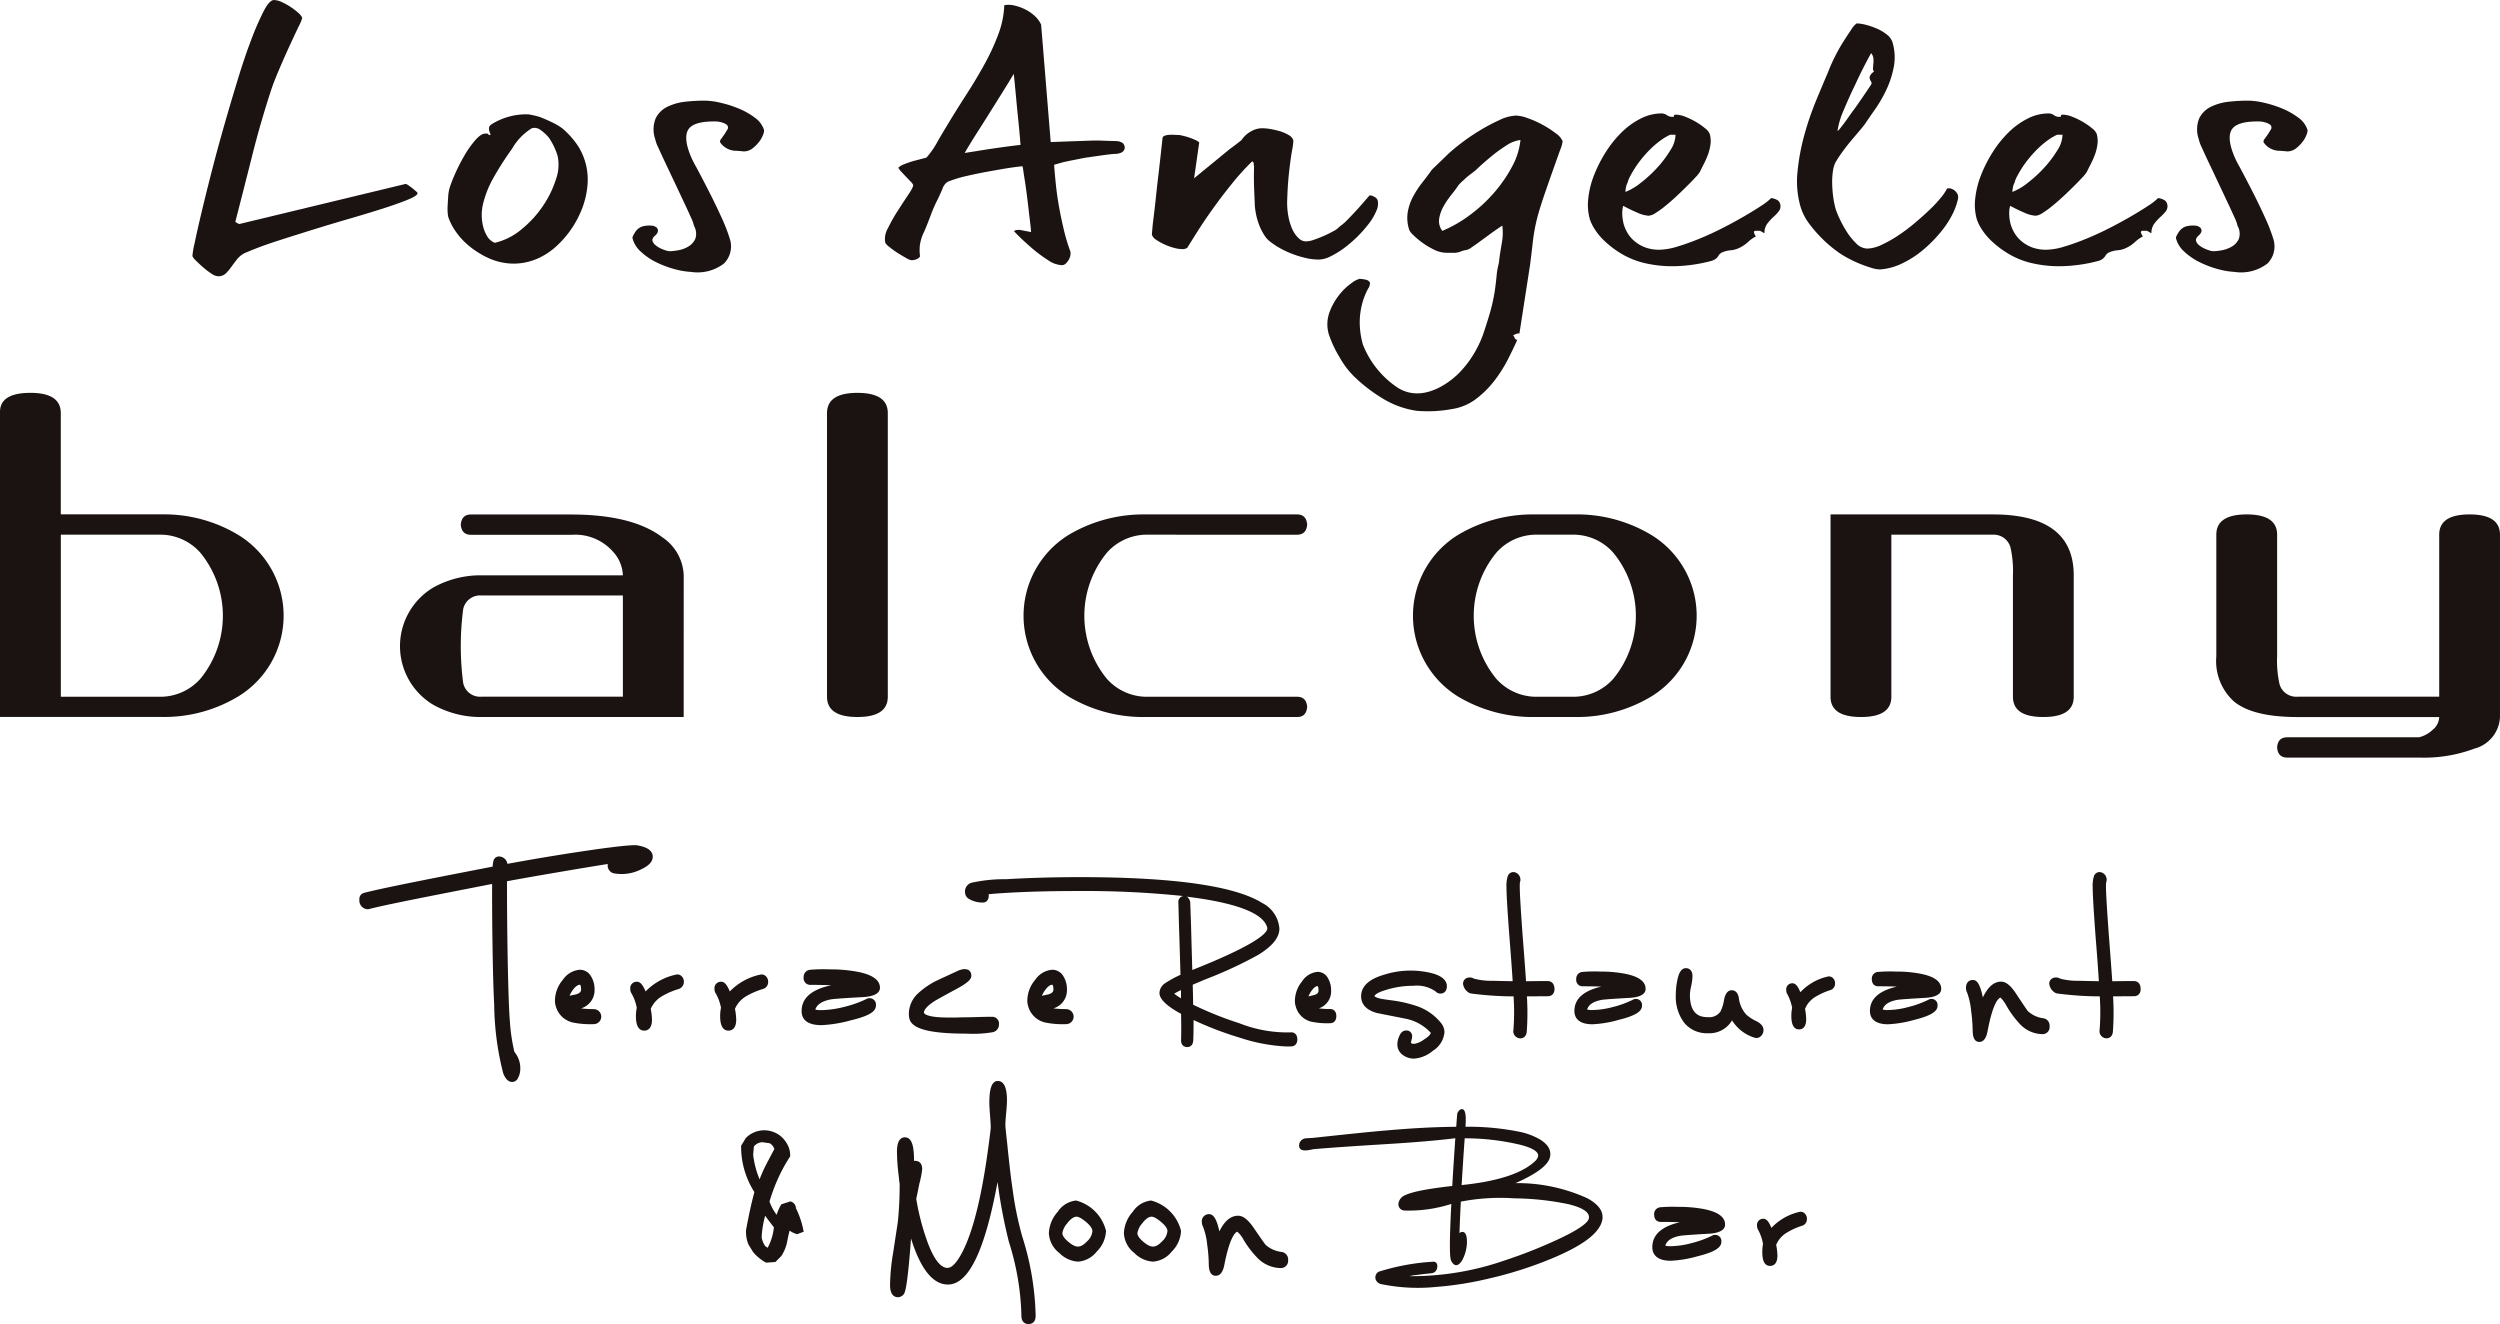<svg xmlns="http://www.w3.org/2000/svg" width="200" height="105.918" viewBox="0 0 200 105.918">
  <g id="logo_lb" transform="translate(-120.427 -208.458)">
    <g id="グループ_3" data-name="グループ 3" transform="translate(135.818 208.458)">
      <path id="パス_5" data-name="パス 5" d="M165.709,223.883c.039.132-.186.3-.672.507s-1.125.437-1.914.693-1.693.531-2.711.828-2.034.6-3.046.914-1.989.622-2.928.927-1.728.6-2.368.877a1.779,1.779,0,0,0-.763.532q-.264.333-.485.643a3.943,3.943,0,0,1-.451.532.858.858,0,0,1-.624.223,1.051,1.051,0,0,1-.521-.211,5.889,5.889,0,0,1-.652-.494q-.329-.285-.585-.543a1.251,1.251,0,0,1-.285-.358,6.227,6.227,0,0,1,.168-1q.189-.926.534-2.385t.814-3.288q.467-1.83,1.011-3.734t1.1-3.72q.552-1.817,1.093-3.226a22.141,22.141,0,0,1,.994-2.275q.454-.865.814-.865a1.6,1.6,0,0,1,.641.174,4.942,4.942,0,0,1,.726.407,4.858,4.858,0,0,1,.6.469,1.03,1.03,0,0,1,.292.383,3.278,3.278,0,0,1-.282.668q-.295.619-.7,1.495t-.812,1.83q-.411.951-.644,1.619-.888,2.7-1.548,5.326t-1.37,5.377a1.649,1.649,0,0,0,.313.174l13.33-3.214a1.229,1.229,0,0,1,.236.136c.109.073.213.152.314.234s.188.157.262.222A.581.581,0,0,1,165.709,223.883Z" transform="translate(-147.702 -208.458)" fill="#1a1311"/>
      <path id="パス_6" data-name="パス 6" d="M190.334,224.659a6.268,6.268,0,0,1,.95.222q.444.174.919.4a5.308,5.308,0,0,1,.849.495,6.749,6.749,0,0,1,1.3,1.471,5.216,5.216,0,0,1,.6,1.447,5.064,5.064,0,0,1,.118,1.643,6.816,6.816,0,0,1-.391,1.755,7.982,7.982,0,0,1-2.134,3.152,5.488,5.488,0,0,1-1.577,1,4.781,4.781,0,0,1-1.847.358,4.912,4.912,0,0,1-1.946-.433,7,7,0,0,1-1.583-.988,5.559,5.559,0,0,1-1.112-1.225,4.385,4.385,0,0,1-.546-1.087,2.162,2.162,0,0,1-.045-.321,3.991,3.991,0,0,1-.005-.582c.011-.223.025-.457.041-.7a3.466,3.466,0,0,1,.1-.668,9.434,9.434,0,0,1,.408-1.074,14.306,14.306,0,0,1,.736-1.471,8.316,8.316,0,0,1,.9-1.3q.477-.556.838-.556c.175,0,.251.016.228.049s.033.058.169.074a.448.448,0,0,0-.041-.2.781.781,0,0,1-.062-.21.793.793,0,0,1,0-.222c.011-.074.09-.161.236-.26A5.266,5.266,0,0,1,190.334,224.659Zm2.357,3.362a5.18,5.18,0,0,0-.714-1.5,3.383,3.383,0,0,0-.672-.617.783.783,0,0,0-.679-.136,4.58,4.58,0,0,0-1.588,1.643,24.686,24.686,0,0,0-1.553,2.435,8.206,8.206,0,0,0-.769,1.978,3.834,3.834,0,0,0,.059,2,2.921,2.921,0,0,0,.267.58,1.224,1.224,0,0,0,.615.532,5.128,5.128,0,0,0,2.118-1.063,8.537,8.537,0,0,0,1.719-1.866,8.155,8.155,0,0,0,1.05-2.138A3.469,3.469,0,0,0,192.69,228.021Z" transform="translate(-163.463 -215.512)" fill="#1a1311"/>
      <path id="パス_7" data-name="パス 7" d="M220.614,225.087a.845.845,0,0,1-.076.359,2.108,2.108,0,0,1-.323.581,2.852,2.852,0,0,1-.534.532,1.134,1.134,0,0,1-.7.234c-.158-.016-.243-.025-.253-.025s-.106-.007-.286-.023a1.575,1.575,0,0,1-.991-.31,1.327,1.327,0,0,1-.358-.383.322.322,0,0,1,.089-.26c.078-.107.159-.222.244-.346s.159-.243.223-.359a.3.3,0,0,0-.107-.481,1.245,1.245,0,0,0-.319-.135,1.878,1.878,0,0,0-.313-.063c-.09-.007-.146-.011-.168-.011q-1.681-.025-2.143.58t.085,2.039a7.754,7.754,0,0,0,.5,1.026c.288.537.608,1.149.963,1.842s.7,1.4,1.026,2.114a13.669,13.669,0,0,1,.709,1.817,1.944,1.944,0,0,1-.468,1.94,3.458,3.458,0,0,1-2.639.679,6.228,6.228,0,0,1-1.363-.234,7.957,7.957,0,0,1-1.457-.557,5.011,5.011,0,0,1-1.213-.84,2.142,2.142,0,0,1-.654-1.064c-.019-.066.045-.218.195-.457a1.109,1.109,0,0,1,.581-.482,2.128,2.128,0,0,1,.9-.05,1.177,1.177,0,0,1,.249.124.456.456,0,0,1,.113.222.537.537,0,0,1-.235.433q-.26.236-.2.432a.673.673,0,0,0,.224.322,1.881,1.881,0,0,0,.4.26,2.744,2.744,0,0,0,.444.173,1.268,1.268,0,0,0,.314.062,4.375,4.375,0,0,0,.666-.074,2.4,2.4,0,0,0,.816-.3,1.354,1.354,0,0,0,.559-.618,1.276,1.276,0,0,0-.107-1.039,2.905,2.905,0,0,0-.247-.679q-.236-.532-.58-1.261l-.729-1.545q-.385-.816-.725-1.533t-.577-1.249a2.918,2.918,0,0,1-.248-.679,2.361,2.361,0,0,1,.043-1.656,2.026,2.026,0,0,1,.944-.927,4.3,4.3,0,0,1,1.426-.4,14.332,14.332,0,0,1,1.55-.086,5.881,5.881,0,0,1,1.28.172,9.006,9.006,0,0,1,1.465.471,5.793,5.793,0,0,1,1.278.729A1.915,1.915,0,0,1,220.614,225.087Z" transform="translate(-174.879 -214.681)" fill="#1a1311"/>
      <path id="パス_8" data-name="パス 8" d="M265.068,220.6a.473.473,0,0,1-.286.371,1.267,1.267,0,0,1-.5.1c-.066,0-.209.012-.432.037s-.475.058-.758.1-.572.082-.866.123-.555.086-.78.137c-.767.147-1.25.25-1.452.308s-.394.112-.576.162q.052.741.144,1.618t.256,1.78q.163.9.378,1.805a14.387,14.387,0,0,0,.517,1.718.749.749,0,0,1,.008.31,1.068,1.068,0,0,1-.125.358,1.366,1.366,0,0,1-.238.309.471.471,0,0,1-.338.136,2.123,2.123,0,0,1-1.083-.4,11.07,11.07,0,0,1-1.21-.89q-.586-.5-1.025-.927c-.291-.289-.456-.458-.492-.506a.481.481,0,0,1,.188-.087,2.112,2.112,0,0,1,.275-.012l.9.173q-.013-.272-.072-.754c-.04-.321-.08-.668-.122-1.038s-.089-.754-.139-1.15-.1-.757-.152-1.088-.095-.605-.127-.828a4.007,4.007,0,0,0-.07-.409q-.732.075-1.467.2t-1.465.259q-.731.136-1.546.322a9.962,9.962,0,0,0-1.491.457.992.992,0,0,0-.428.557q-.195.456-.4.877a11.018,11.018,0,0,0-.542,1.236q-.249.666-.52,1.31a3.487,3.487,0,0,0-.352,1.1,3.676,3.676,0,0,0,.009.879c-.02.082-.1.156-.23.222a1.024,1.024,0,0,1-.463.1,1.3,1.3,0,0,1-.431-.185c-.223-.125-.454-.264-.7-.42a6.689,6.689,0,0,1-.646-.469,1.029,1.029,0,0,1-.31-.335,1.682,1.682,0,0,1,.22-1.161,13.443,13.443,0,0,1,.812-1.433q.463-.718.852-1.3c.258-.386.374-.63.345-.729a.817.817,0,0,0-.187-.248l-.354-.37-.378-.4a1.591,1.591,0,0,1-.265-.346,1.175,1.175,0,0,1,.445-.272,7.151,7.151,0,0,1,.774-.271q.488-.124,1.036-.272a6.943,6.943,0,0,0,.813-1.15q.324-.581.789-1.347.773-1.286,1.587-2.546t1.477-2.473a17.493,17.493,0,0,0,1.093-2.385,7.362,7.362,0,0,0,.464-2.288,1.967,1.967,0,0,1,.811.025,3.859,3.859,0,0,1,.862.309,3.267,3.267,0,0,1,.757.519,2.2,2.2,0,0,1,.517.7l.767,9.394q2.046-.074,3.473-.123c.175,0,.389,0,.644.011s.634.021,1.142.037a.93.93,0,0,1,.525.173A.543.543,0,0,1,265.068,220.6Zm-8.878-5.933q-.4.669-.9,1.471l-1.03,1.645q-.526.84-1.055,1.668t-.943,1.546l1.881-.3q1.665-.247,2.588-.346c-.021-.3-.052-.668-.094-1.113s-.09-.927-.143-1.446-.1-1.051-.152-1.595S256.242,215.144,256.19,214.665Z" transform="translate(-190.48 -208.758)" fill="#1a1311"/>
      <path id="パス_9" data-name="パス 9" d="M301.8,232.4a1.291,1.291,0,0,1-.1.84,4.543,4.543,0,0,1-.591,1.014,10.1,10.1,0,0,1-1.985,1.965,7.111,7.111,0,0,1-1.085.666,2.221,2.221,0,0,1-.958.26,4.744,4.744,0,0,1-1.073-.135,8.055,8.055,0,0,1-1.137-.358,7.205,7.205,0,0,1-1.013-.495,5.433,5.433,0,0,1-.718-.495,1.84,1.84,0,0,1-.4-.458,4.5,4.5,0,0,1-.321-.593,4.846,4.846,0,0,1-.233-.63,4.6,4.6,0,0,1-.133-.568,4.233,4.233,0,0,1-.086-.8c-.02-.4-.037-.818-.053-1.248q-.026-.766,0-1.681a.815.815,0,0,1-.024-.2.232.232,0,0,0-.124-.2,19.467,19.467,0,0,0-1.625,1.793q-.807,1-1.507,1.977t-1.239,1.829q-.538.853-.828,1.323a.719.719,0,0,1-.463.1,2.482,2.482,0,0,1-.6-.1,4.554,4.554,0,0,1-.752-.271,4.38,4.38,0,0,1-.666-.372.8.8,0,0,1-.344-.395c-.005-.016.006-.169.031-.457s.066-.655.122-1.1.113-.944.171-1.5.12-1.109.187-1.669.128-1.1.185-1.619.106-.968.149-1.348a.219.219,0,0,1,.148-.223,1.058,1.058,0,0,1,.384-.086,3.872,3.872,0,0,1,.443,0c.144.009.26.012.348.012.021,0,.108.017.26.05s.318.078.5.137a4.85,4.85,0,0,1,.516.2,1.147,1.147,0,0,1,.34.211l-.411,2.867,2.833-2.323c.09-.065.189-.14.3-.222.09-.066.193-.144.309-.236l.335-.259a2.68,2.68,0,0,1,.446-.494,2.575,2.575,0,0,1,.529-.322,1.761,1.761,0,0,1,.745-.147,3.919,3.919,0,0,1,.608.062,6.343,6.343,0,0,1,.756.173,3.148,3.148,0,0,1,.693.3.779.779,0,0,1,.388.432,4.535,4.535,0,0,1-.107.816q-.129.741-.24,1.767t-.142,2.1a5.942,5.942,0,0,0,.185,1.818c.024.082.066.209.128.383a2.762,2.762,0,0,0,.25.519,2.007,2.007,0,0,0,.4.47.8.8,0,0,0,.537.209,1.918,1.918,0,0,0,.62-.124c.238-.081.474-.173.708-.271.273-.115.559-.256.862-.42a1.619,1.619,0,0,0,.358-.236,2.455,2.455,0,0,1,.343-.284,4.351,4.351,0,0,0,.452-.42q.341-.346.714-.754c.249-.271.475-.527.679-.766s.322-.375.357-.408a.785.785,0,0,1,.38.124A.508.508,0,0,1,301.8,232.4Z" transform="translate(-206.979 -216.379)" fill="#1a1311"/>
      <path id="パス_10" data-name="パス 10" d="M315.748,248.461a7.163,7.163,0,0,1-2.711-.981,12.679,12.679,0,0,1-2.167-1.643,6.639,6.639,0,0,1-1.259-1.611,9.135,9.135,0,0,1-.9-1.916,2.816,2.816,0,0,1,.067-1.743,5.04,5.04,0,0,1,.791-1.4,4.654,4.654,0,0,1,.976-.927,1.812,1.812,0,0,1,.624-.333,2.328,2.328,0,0,1,.477.06.488.488,0,0,1,.364.235.766.766,0,0,1-.151.494,5.594,5.594,0,0,0-.4.952,6.029,6.029,0,0,0-.261,1.472,6.478,6.478,0,0,0,.253,2.051,7.39,7.39,0,0,0,2.815,3.465c2.359,1.436,4.842-1.169,4.842-1.169a8.063,8.063,0,0,0,1.194-1.532,8.609,8.609,0,0,0,.747-1.544q.317-.94.507-1.583c.126-.428.222-.8.286-1.1s.115-.568.148-.79.062-.441.088-.655.05-.449.073-.7a6.437,6.437,0,0,1,.174-.927q.063-.57.129-.964t.119-.717a4.378,4.378,0,0,0,.063-.631,4.944,4.944,0,0,0-.034-.679q-.388.248-.848.581t-.879.643q-.419.31-.734.519a1.109,1.109,0,0,1-.415.21,1.5,1.5,0,0,0-.427.111,1.58,1.58,0,0,1-.459.111h-.689a2.3,2.3,0,0,1-1.007-.248,6.33,6.33,0,0,1-1.67-1.174,1.5,1.5,0,0,1-.3-.359,2.972,2.972,0,0,1-.143-1.445,4.109,4.109,0,0,1,.433-1.274,7.723,7.723,0,0,1,.738-1.125q.419-.532.768-1.026l1.253-1.211a13.191,13.191,0,0,1,1.015-.853,16.19,16.19,0,0,1,1.489-1.026,15.117,15.117,0,0,1,1.617-.865,3.415,3.415,0,0,1,1.368-.371,3.069,3.069,0,0,1,.93.21,7.735,7.735,0,0,1,1.188.531,7.99,7.99,0,0,1,1.05.681,1.453,1.453,0,0,1,.545.629,2.75,2.75,0,0,1-.2.705q-.227.631-.542,1.52t-.653,1.867q-.339.977-.55,1.718a14.186,14.186,0,0,0-.427,2.138c-.073.652-.15,1.29-.229,1.917l-.854,5.512a.8.8,0,0,0-.508.173.292.292,0,0,1,.117.174.273.273,0,0,0,.214.173q-.317.716-.766,1.594a10.958,10.958,0,0,1-1.081,1.695,7.757,7.757,0,0,1-1.464,1.445,4.239,4.239,0,0,1-1.931.8A10.606,10.606,0,0,1,315.748,248.461Zm8.3-21.666a2.649,2.649,0,0,0-1.134.445,11.974,11.974,0,0,0-1.191.865q-.57.471-1.02.89a4.8,4.8,0,0,1-.62.52,4.7,4.7,0,0,0-.577.494,3.364,3.364,0,0,0-.41.4c-.152.23-.345.49-.577.778a6.584,6.584,0,0,0-.619.915,3.014,3.014,0,0,0-.352.989,1.289,1.289,0,0,0,.252.976,10.324,10.324,0,0,0,2.165-1.236,11.917,11.917,0,0,0,1.954-1.793,11.089,11.089,0,0,0,1.455-2.1A5.639,5.639,0,0,0,324.052,226.8Z" transform="translate(-217.806 -215.597)" fill="#1a1311"/>
      <path id="パス_11" data-name="パス 11" d="M360.908,231.729a.655.655,0,0,1-.069.605,3.429,3.429,0,0,1-.437.47,4.09,4.09,0,0,0-.5.544,1.212,1.212,0,0,0-.233.779l-.352-.2h-.328c-.131,0-.181.053-.151.161a.806.806,0,0,0,.149.284,2.915,2.915,0,0,0-.638.457,2.768,2.768,0,0,1-.729.482,1.825,1.825,0,0,1-.655.173,2.225,2.225,0,0,0-.688.173.666.666,0,0,0-.307.3.947.947,0,0,1-.515.37,12.513,12.513,0,0,1-2.973.433,9.67,9.67,0,0,1-2.385-.247,6.515,6.515,0,0,1-1.836-.73,7.911,7.911,0,0,1-1.317-.976,5.093,5.093,0,0,1-.849-1,3.525,3.525,0,0,1-.4-.816,4.331,4.331,0,0,1-.121-1.657,7.121,7.121,0,0,1,.46-1.854,10.807,10.807,0,0,1,.927-1.829,8.838,8.838,0,0,1,1.261-1.581,6.057,6.057,0,0,1,1.529-1.112,3.679,3.679,0,0,1,1.682-.421.771.771,0,0,1,.433.137.722.722,0,0,0,.4.136.284.284,0,0,0,.157-.025.057.057,0,0,0,.015-.062.059.059,0,0,1,.015-.062.3.3,0,0,1,.157-.024,2.125,2.125,0,0,1,.74.173,5.821,5.821,0,0,1,.86.419,5.392,5.392,0,0,1,.721.507,1.085,1.085,0,0,1,.356.433,2.015,2.015,0,0,1,.064.84,3.881,3.881,0,0,1-.2.817,7.01,7.01,0,0,1-.326.742c-.119.231-.226.444-.321.643a2.44,2.44,0,0,1-.337.42q-.274.3-.668.692t-.844.816q-.452.421-.889.778a7.463,7.463,0,0,1-.8.582,1.22,1.22,0,0,1-.559.222,2.5,2.5,0,0,1-.908-.247q-.581-.246-1.126-.543a1.331,1.331,0,0,0-.072.371,2.861,2.861,0,0,0,0,.445,3.162,3.162,0,0,0,.053.407c.024.124.045.21.059.26a2.984,2.984,0,0,0,.327.729,2.566,2.566,0,0,0,.584.655,2.878,2.878,0,0,0,.842.471,3.223,3.223,0,0,0,1.1.172,5.1,5.1,0,0,0,1.42-.247q.83-.247,1.768-.63t1.88-.866q.942-.482,1.728-.94t1.362-.841a4.331,4.331,0,0,0,.775-.605,1.052,1.052,0,0,1,.41.112A.5.5,0,0,1,360.908,231.729Zm-8.354-5.488h-.425a4.046,4.046,0,0,0-.7.407,6.986,6.986,0,0,0-.858.717,9.292,9.292,0,0,0-.876.99,8.162,8.162,0,0,0-.766,1.2,2.058,2.058,0,0,0-.209.52,1.266,1.266,0,0,0-.14.42,2.989,2.989,0,0,0-.038.322,4.587,4.587,0,0,0,1.218-.717,10.218,10.218,0,0,0,1.332-1.224,8.779,8.779,0,0,0,1.052-1.4A2.331,2.331,0,0,0,352.554,226.241Z" transform="translate(-233.903 -215.463)" fill="#1a1311"/>
      <path id="パス_12" data-name="パス 12" d="M388.073,225.531a.729.729,0,0,1-.014.346,4.288,4.288,0,0,1-.12.432q-.07.212-.206.532a7.481,7.481,0,0,1-1,1.582,10.659,10.659,0,0,1-1.429,1.458,7.812,7.812,0,0,1-1.7,1.1,4.762,4.762,0,0,1-1.779.482,2.47,2.47,0,0,1-.676-.124q-.414-.124-.877-.309a9.389,9.389,0,0,1-.91-.42,7.656,7.656,0,0,1-.732-.432q-.121-.075-.542-.4a9.346,9.346,0,0,1-.929-.829,10.463,10.463,0,0,1-.991-1.149,4.292,4.292,0,0,1-.7-1.385,7.323,7.323,0,0,1-.232-2.768,17.149,17.149,0,0,1,.55-2.954,23.7,23.7,0,0,1,.949-2.77q.539-1.3.93-2.212a13.083,13.083,0,0,1,.532-1.21,13.71,13.71,0,0,1,.69-1.236q.36-.568.647-.989a1.725,1.725,0,0,1,.429-.495,3.129,3.129,0,0,1,.738.112,5.783,5.783,0,0,1,.894.309,3.4,3.4,0,0,1,.8.482,1.259,1.259,0,0,1,.438.606,4.151,4.151,0,0,1,.1,1.989,7.579,7.579,0,0,1-.6,1.831,10.608,10.608,0,0,1-.894,1.544q-.488.693-.784,1.138c-.093.132-.237.313-.432.543l-.658.779c-.244.288-.484.592-.718.914a9.651,9.651,0,0,0-.59.9,2.372,2.372,0,0,0-.192.692,5.82,5.82,0,0,0-.056.989,9.017,9.017,0,0,0,.087,1.087,6.972,6.972,0,0,0,.2.964,6.6,6.6,0,0,0,.287.7,9.025,9.025,0,0,0,.568,1.051,5.1,5.1,0,0,0,.774.964,1.283,1.283,0,0,0,.893.419,2.818,2.818,0,0,0,1.143-.3,9.674,9.674,0,0,0,1.339-.754,14.522,14.522,0,0,0,1.345-1.014q.657-.556,1.208-1.087a9.577,9.577,0,0,0,.9-.977,3.806,3.806,0,0,0,.445-.668.558.558,0,0,1,.348.012.849.849,0,0,1,.277.161.926.926,0,0,1,.172.2A.7.7,0,0,1,388.073,225.531Zm-6.951-11.371q-.709,1.286-1.249,2.472-.493,1.014-.927,2.052a6.6,6.6,0,0,0-.511,1.681c.026.016.079-.025.161-.124s.184-.231.312-.4.266-.358.42-.581.318-.449.492-.68q.581-.815,1.289-1.879.087-.148.03-.234a1.333,1.333,0,0,1-.107-.2.387.387,0,0,1-.01-.26.847.847,0,0,1,.335-.371.357.357,0,0,1-.083-.284c.008-.124.019-.255.033-.4a1.871,1.871,0,0,0-.008-.42A.735.735,0,0,0,381.122,214.16Z" transform="translate(-246.825 -209.908)" fill="#1a1311"/>
      <path id="パス_13" data-name="パス 13" d="M415.772,231.729a.655.655,0,0,1-.069.605,3.405,3.405,0,0,1-.438.47,4.126,4.126,0,0,0-.5.544,1.215,1.215,0,0,0-.233.779l-.353-.2h-.328c-.131,0-.181.053-.15.161a.778.778,0,0,0,.148.284,2.9,2.9,0,0,0-.638.457,2.782,2.782,0,0,1-.729.482,1.821,1.821,0,0,1-.655.173,2.212,2.212,0,0,0-.687.173.662.662,0,0,0-.308.3.95.95,0,0,1-.515.37,12.525,12.525,0,0,1-2.973.433,9.673,9.673,0,0,1-2.385-.247,6.505,6.505,0,0,1-1.836-.73,7.841,7.841,0,0,1-1.317-.976,5.052,5.052,0,0,1-.849-1,3.447,3.447,0,0,1-.4-.816,4.308,4.308,0,0,1-.122-1.657,7.146,7.146,0,0,1,.461-1.854,10.84,10.84,0,0,1,.927-1.829,8.809,8.809,0,0,1,1.261-1.581,6.069,6.069,0,0,1,1.529-1.112,3.678,3.678,0,0,1,1.682-.421.768.768,0,0,1,.433.137.723.723,0,0,0,.4.136.286.286,0,0,0,.157-.025.057.057,0,0,0,.015-.062.058.058,0,0,1,.014-.062.3.3,0,0,1,.157-.024,2.12,2.12,0,0,1,.739.173,5.774,5.774,0,0,1,.861.419,5.358,5.358,0,0,1,.722.507,1.085,1.085,0,0,1,.356.433,2,2,0,0,1,.063.84,3.813,3.813,0,0,1-.2.817,6.9,6.9,0,0,1-.325.742c-.119.231-.226.444-.322.643a2.432,2.432,0,0,1-.336.42q-.276.3-.668.692t-.845.816q-.452.421-.889.778a7.468,7.468,0,0,1-.8.582,1.223,1.223,0,0,1-.559.222,2.509,2.509,0,0,1-.909-.247q-.581-.246-1.126-.543a1.371,1.371,0,0,0-.072.371,3.176,3.176,0,0,0,.052.852c.024.124.045.21.059.26a3.024,3.024,0,0,0,.327.729,2.571,2.571,0,0,0,.585.655,2.854,2.854,0,0,0,.841.471,3.219,3.219,0,0,0,1.1.172,5.119,5.119,0,0,0,1.421-.247q.829-.247,1.767-.63t1.88-.866q.942-.482,1.727-.94t1.362-.841a4.319,4.319,0,0,0,.775-.605,1.052,1.052,0,0,1,.41.112A.5.5,0,0,1,415.772,231.729Zm-8.354-5.488h-.427a4.106,4.106,0,0,0-.7.407,7.028,7.028,0,0,0-.858.717,9.1,9.1,0,0,0-.875.99,8.119,8.119,0,0,0-.766,1.2,2.082,2.082,0,0,0-.21.52,1.267,1.267,0,0,0-.14.42,3.106,3.106,0,0,0-.037.322,4.584,4.584,0,0,0,1.218-.717,10.22,10.22,0,0,0,1.333-1.224,8.784,8.784,0,0,0,1.053-1.4A2.334,2.334,0,0,0,407.417,226.241Z" transform="translate(-257.807 -215.463)" fill="#1a1311"/>
      <path id="パス_14" data-name="パス 14" d="M439.431,225.087a.836.836,0,0,1-.076.359,2.138,2.138,0,0,1-.323.581,2.819,2.819,0,0,1-.534.532,1.131,1.131,0,0,1-.7.234c-.157-.016-.243-.025-.253-.025s-.107-.007-.287-.023a1.572,1.572,0,0,1-.991-.31,1.314,1.314,0,0,1-.358-.383.326.326,0,0,1,.088-.26q.118-.16.244-.346c.085-.124.159-.243.224-.359a.3.3,0,0,0-.108-.481,1.233,1.233,0,0,0-.318-.135,1.89,1.89,0,0,0-.313-.063c-.09-.007-.147-.011-.168-.011q-1.679-.025-2.143.58t.086,2.039a7.627,7.627,0,0,0,.5,1.026c.287.537.608,1.149.963,1.842s.7,1.4,1.025,2.114a13.7,13.7,0,0,1,.71,1.817,1.943,1.943,0,0,1-.468,1.94,3.458,3.458,0,0,1-2.639.679,6.218,6.218,0,0,1-1.363-.234,7.982,7.982,0,0,1-1.458-.557,5.027,5.027,0,0,1-1.212-.84,2.15,2.15,0,0,1-.654-1.064q-.029-.1.2-.457a1.108,1.108,0,0,1,.581-.482,2.129,2.129,0,0,1,.9-.05,1.178,1.178,0,0,1,.249.124.451.451,0,0,1,.113.222c.017.132-.062.276-.235.433s-.24.3-.2.432a.68.68,0,0,0,.225.322,1.92,1.92,0,0,0,.4.26,2.79,2.79,0,0,0,.444.173,1.277,1.277,0,0,0,.314.062,4.381,4.381,0,0,0,.667-.074,2.393,2.393,0,0,0,.815-.3,1.355,1.355,0,0,0,.558-.618,1.275,1.275,0,0,0-.106-1.039,2.932,2.932,0,0,0-.247-.679c-.157-.354-.352-.774-.581-1.261l-.729-1.545q-.385-.816-.725-1.533t-.577-1.249a2.9,2.9,0,0,1-.247-.679,2.358,2.358,0,0,1,.042-1.656,2.022,2.022,0,0,1,.944-.927,4.288,4.288,0,0,1,1.425-.4,14.344,14.344,0,0,1,1.549-.086,5.876,5.876,0,0,1,1.281.172,8.977,8.977,0,0,1,1.466.471,5.772,5.772,0,0,1,1.277.729A1.91,1.91,0,0,1,439.431,225.087Z" transform="translate(-270.218 -214.681)" fill="#1a1311"/>
    </g>
    <g id="グループ_13" data-name="グループ 13" transform="translate(120.427 239.886)">
      <g id="グループ_5" data-name="グループ 5">
        <g id="グループ_4" data-name="グループ 4">
          <path id="パス_15" data-name="パス 15" d="M122.86,264.152q2.433,0,2.43,1.621v8.1h8.1a11.515,11.515,0,0,1,6.063,1.622,7.566,7.566,0,0,1,0,12.964,11.469,11.469,0,0,1-6.063,1.622H120.427V265.678C120.427,264.665,121.238,264.152,122.86,264.152Zm10.534,24.311a4.293,4.293,0,0,0,3.049-1.421,7.959,7.959,0,0,0,0-10.115,4.279,4.279,0,0,0-3.049-1.428h-8.1v12.964Z" transform="translate(-120.427 -264.152)" fill="#1a1311"/>
          <path id="パス_16" data-name="パス 16" d="M199.83,297.594H183.617a7.731,7.731,0,0,1-3.858-1,5.465,5.465,0,0,1,0-9.337,7.737,7.737,0,0,1,3.858-1h11.348a2.933,2.933,0,0,0-.809-1.911,4.022,4.022,0,0,0-3.243-1.332h-8.105c-.5,0-.765-.269-.81-.809.045-.54.313-.813.81-.813h8.005q4.9,0,7.3,1.817a3.821,3.821,0,0,1,1.719,3.048Zm-4.865-9.726H183.617a1.374,1.374,0,0,0-1.427,1.1,22.7,22.7,0,0,0,0,5.9,1.373,1.373,0,0,0,1.427,1.1h11.348Z" transform="translate(-145.135 -271.66)" fill="#1a1311"/>
          <path id="パス_17" data-name="パス 17" d="M237.67,288.463v-22.69q0-1.623,2.434-1.621t2.43,1.621v22.69c0,1.086-.81,1.622-2.43,1.622S237.67,289.549,237.67,288.463Z" transform="translate(-171.51 -264.152)" fill="#1a1311"/>
          <path id="パス_18" data-name="パス 18" d="M287.412,297.594H275.26a11.648,11.648,0,0,1-6.094-1.622,7.6,7.6,0,0,1,0-12.964,11.7,11.7,0,0,1,6.094-1.622h12.153c.5,0,.767.273.811.813-.043.541-.313.809-.811.809H275.26a4.272,4.272,0,0,0-3.048,1.428,7.957,7.957,0,0,0,0,10.115,4.286,4.286,0,0,0,3.048,1.421h12.153c.5,0,.767.274.811.814C288.18,297.326,287.91,297.594,287.412,297.594Z" transform="translate(-183.65 -271.66)" fill="#1a1311"/>
          <path id="パス_19" data-name="パス 19" d="M339.774,283.007a7.567,7.567,0,0,1,0,12.964,11.475,11.475,0,0,1-6.063,1.622h-3.244a11.627,11.627,0,0,1-6.093-1.622,7.6,7.6,0,0,1,0-12.964,11.674,11.674,0,0,1,6.093-1.622h3.244A11.521,11.521,0,0,1,339.774,283.007Zm-3.02,11.543a7.941,7.941,0,0,0,0-10.115,4.272,4.272,0,0,0-3.043-1.428h-3.244a4.273,4.273,0,0,0-3.047,1.428,7.947,7.947,0,0,0,0,10.115,4.287,4.287,0,0,0,3.047,1.421h3.244A4.286,4.286,0,0,0,336.754,294.55Z" transform="translate(-207.704 -271.66)" fill="#1a1311"/>
          <path id="パス_20" data-name="パス 20" d="M379.941,281.385h12.97q6.485,0,6.485,4.865v9.721c0,1.086-.809,1.622-2.431,1.622s-2.432-.536-2.432-1.622V286.25a8.525,8.525,0,0,0-.2-2.235,1.392,1.392,0,0,0-1.427-1.008h-8.1v12.964c0,1.086-.809,1.622-2.43,1.622s-2.435-.536-2.435-1.622Z" transform="translate(-233.498 -271.66)" fill="#1a1311"/>
          <path id="パス_21" data-name="パス 21" d="M434.633,283.007c0-1.081.812-1.622,2.429-1.622s2.435.541,2.435,1.622v9.726a8.444,8.444,0,0,0,.194,2.235,1.382,1.382,0,0,0,1.424,1h11.349V283.007q0-1.622,2.43-1.622t2.432,1.622v14.587a2.736,2.736,0,0,1-2.043,2.526,11.478,11.478,0,0,1-4.442.718H440.305c-.5,0-.769-.272-.809-.813.039-.541.311-.809.809-.809h10.537a2.4,2.4,0,0,0,1.1-.6,1.369,1.369,0,0,0,.52-1.021H441.115q-3.537,0-5.057-1.232a4.362,4.362,0,0,1-1.425-3.628Z" transform="translate(-257.327 -271.66)" fill="#1a1311"/>
        </g>
      </g>
      <g id="グループ_12" data-name="グループ 12" transform="translate(28.751 36.189)">
        <g id="グループ_8" data-name="グループ 8">
          <g id="グループ_6" data-name="グループ 6">
            <path id="パス_22" data-name="パス 22" d="M194.845,329.205c0-.467-.418-.774-1.242-.911-.8-.133-7.089.862-10.383,1.481a.682.682,0,0,0-.448-.548.706.706,0,0,0-.137-.038.462.462,0,0,0-.537.361,2.252,2.252,0,0,0-.06.445l-.762.148c-3.472.675-8.228,1.6-9.513,1.951a.492.492,0,0,0-.385.532.7.7,0,0,0,.58.772.465.465,0,0,0,.227-.016c1.136-.306,5.211-1.1,8.485-1.741l1.326-.26c-.015,2.283.043,7.57.166,9.658a22.883,22.883,0,0,0,.719,5.48c.158.42.372.656.637.7a.523.523,0,0,0,.559-.331,1.56,1.56,0,0,0,.172-.761,2.024,2.024,0,0,0-.47-1.308,14.124,14.124,0,0,1-.356-2.359c-.158-1.787-.236-7.724-.236-10.546v-.749c1.743-.328,6.37-1.117,8.062-1.379a.786.786,0,0,0-.01.125.641.641,0,0,0,.592.638,3.448,3.448,0,0,0,1.955-.273C194.5,329.965,194.845,329.616,194.845,329.205Z" transform="translate(-171.377 -328.283)" fill="#1a1311"/>
            <path id="パス_23" data-name="パス 23" d="M202.2,349.086a7.581,7.581,0,0,1-1.015-.058,1.516,1.516,0,0,0,1.082-1.516,1.956,1.956,0,0,0-.289-1.057,1.021,1.021,0,0,0-.89-.517,1.808,1.808,0,0,0-1.36.806,2.59,2.59,0,0,0-.631,1.637,1.623,1.623,0,0,0,.074.5,1.829,1.829,0,0,0,1.359,1.278,6.958,6.958,0,0,0,1.671.13.6.6,0,0,0,0-1.2Zm-1.936-1.065a2.153,2.153,0,0,1,.278-.484c.137-.182.342-.4.546-.4.065,0,.1.194.1.375,0,.085,0,.284-.415.4C200.595,347.947,200.427,347.985,200.259,348.021Z" transform="translate(-183.452 -335.975)" fill="#1a1311"/>
            <path id="パス_24" data-name="パス 24" d="M213.4,346.63a4.75,4.75,0,0,0-2.4,1.339c-.227-.554-.434-.778-.695-.778a.518.518,0,0,0-.53.585.651.651,0,0,0,.12.384,3.73,3.73,0,0,1,.4,1.115,3.157,3.157,0,0,0-.067.689c0,.942.363,1.139.667,1.139.186,0,.618-.085.618-.87a5.029,5.029,0,0,0-.1-.874,2.191,2.191,0,0,1,.922-1.023,6.238,6.238,0,0,1,1.349-.575.619.619,0,0,0,.2-1.012A.471.471,0,0,0,213.4,346.63Z" transform="translate(-188.105 -336.269)" fill="#1a1311"/>
            <path id="パス_25" data-name="パス 25" d="M225.343,346.63a4.748,4.748,0,0,0-2.4,1.339c-.227-.554-.434-.778-.695-.778a.517.517,0,0,0-.529.585.647.647,0,0,0,.12.384,3.735,3.735,0,0,1,.4,1.115,3.158,3.158,0,0,0-.067.689c0,.942.362,1.139.667,1.139.185,0,.617-.085.617-.87a5.029,5.029,0,0,0-.1-.874,2.192,2.192,0,0,1,.922-1.023,6.261,6.261,0,0,1,1.349-.575.566.566,0,0,0,.383-.569.573.573,0,0,0-.185-.444A.474.474,0,0,0,225.343,346.63Z" transform="translate(-193.31 -336.269)" fill="#1a1311"/>
            <path id="パス_26" data-name="パス 26" d="M238.5,346.07a11.569,11.569,0,0,0-2.146-.185,13.056,13.056,0,0,0-1.627.034.569.569,0,0,0-.5.6.534.534,0,0,0,.542.606q.918,0,1.669.028c-1.593.344-2.373,1.03-2.373,2.074,0,.511.276,1.12,1.591,1.12a10.529,10.529,0,0,0,2.333-.382c1.415-.337,2.02-.689,2.02-1.177a.515.515,0,0,0-.769-.528,8.87,8.87,0,0,1-1.8.634,7.849,7.849,0,0,1-1.838.253,1.508,1.508,0,0,1-.439-.048c.122-.4.526-.671,1.228-.811.123-.026.639-.077,2.4-.175.422-.019,1.542-.07,1.542-.764C240.327,346.424,238.949,346.158,238.5,346.07Z" transform="translate(-198.687 -335.952)" fill="#1a1311"/>
            <path id="パス_27" data-name="パス 27" d="M255.929,349.662c-.268,0-.67.007-1.206.023s-.928.022-1.192.022c-.06,0-.217.005-.462.015h-.65c-1.858,0-1.932-.365-1.933-.375-.028-.224.264-.556.8-.91.112-.074.522-.312,1.844-1.024.95-.52,1.144-.789,1.144-1.033,0-.524-.493-.709-1.236-.321-.5.23-1,.46-1.5.694a6.243,6.243,0,0,0-1.525,1.035,2.256,2.256,0,0,0-.738,1.62,1.723,1.723,0,0,0,.028.32c.125.887,1.548,1.283,4.613,1.283a9.124,9.124,0,0,0,2.069-.115.625.625,0,0,0,.5-.62A.543.543,0,0,0,255.929,349.662Z" transform="translate(-205.318 -335.937)" fill="#1a1311"/>
            <path id="パス_28" data-name="パス 28" d="M269.173,349.086a7.578,7.578,0,0,1-1.015-.058,1.516,1.516,0,0,0,1.082-1.516,1.953,1.953,0,0,0-.289-1.057,1.02,1.02,0,0,0-.89-.517,1.809,1.809,0,0,0-1.361.806,2.584,2.584,0,0,0-.631,1.637,1.607,1.607,0,0,0,.074.5,1.83,1.83,0,0,0,1.359,1.278,6.956,6.956,0,0,0,1.67.13.6.6,0,0,0,0-1.2Zm-1.936-1.065a2.136,2.136,0,0,1,.278-.484c.136-.182.341-.4.546-.4.065,0,.095.194.095.375,0,.085,0,.284-.415.4C267.573,347.947,267.4,347.985,267.237,348.021Z" transform="translate(-212.634 -335.975)" fill="#1a1311"/>
          </g>
          <g id="グループ_7" data-name="グループ 7" transform="translate(48.44 2.146)">
            <path id="パス_29" data-name="パス 29" d="M283.328,345.225l-.065.008a10.521,10.521,0,0,1-4.086-.731,27.84,27.84,0,0,1-3.7-1.485c0-.474-.017-1.008-.031-1.6.279-.118.631-.271,1.059-.446a33.441,33.441,0,0,0,4.174-1.937c1.143-.7,1.7-1.386,1.7-2.108a2.5,2.5,0,0,0-1.369-2.041c-2.182-1.373-7.1-2.073-14.6-2.073-2.046,0-4.036.057-5.9.166a12.076,12.076,0,0,0-2.789.289.734.734,0,0,0-.49.778.635.635,0,0,0,.245.468,2.141,2.141,0,0,0,1.127.332l.058,0c.136,0,.456-.052.467-.569a.739.739,0,0,0-.008-.1c1.864-.165,4.28-.253,7.182-.253a75.913,75.913,0,0,1,8.381.4.478.478,0,0,0-.386.533l.049,1.846c.03.835.068,2.146.119,3.925a8.356,8.356,0,0,0-1.219.665.982.982,0,0,0-.462.774c0,.5.549,1.041,1.73,1.683.015.968.015,1.662,0,2.055-.029.5.3.591.447.6h.058c.13,0,.436-.054.467-.525.018-.346.029-.893.024-1.635a27.667,27.667,0,0,0,3.768,1.434,13.867,13.867,0,0,0,3.669.682c.151,0,.3,0,.437-.012s.458-.118.429-.627C283.765,345.277,283.457,345.225,283.328,345.225Zm-8.821-3.376v.655a4.746,4.746,0,0,1-.545-.366A5.148,5.148,0,0,1,274.507,341.849Zm6.9-4.971c.055.252-.343,1.054-5.227,3.053l-.77.31c-.025-.905-.061-2.1-.1-3.572l-.061-1.758a.638.638,0,0,0-.128-.393.432.432,0,0,0-.164-.144c.42.048.819.109,1.2.166C279.415,335.049,281.179,335.84,281.411,336.877Zm-6.4,9.37v0Z" transform="translate(-257.218 -332.404)" fill="#1a1311"/>
            <path id="パス_30" data-name="パス 30" d="M306.825,349.213a6.861,6.861,0,0,1-.905-.053,1.437,1.437,0,0,0,.98-1.429,1.923,1.923,0,0,0-.262-1,.923.923,0,0,0-.817-.49,1.644,1.644,0,0,0-1.247.761,2.5,2.5,0,0,0-.572,1.548,1.475,1.475,0,0,0,.069.463,1.7,1.7,0,0,0,1.237,1.212,6.1,6.1,0,0,0,1.517.122c.239,0,.492-.153.492-.569S307.063,349.213,306.825,349.213Zm-1.738-1.011a2.014,2.014,0,0,1,.252-.455c.12-.166.3-.367.482-.367h.007s.064.057.064.35c0,.13-.047.28-.368.367C305.377,348.137,305.233,348.167,305.087,348.2Z" transform="translate(-277.601 -338.254)" fill="#1a1311"/>
            <path id="パス_31" data-name="パス 31" d="M318.994,346.251a7,7,0,0,0-3.806.145c-1.2.354-1.8.937-1.8,1.718,0,.451.214,1.041,1.258,1.333l2.274.452a3.712,3.712,0,0,1,2.042,1.136c-.014.075-.1.258-.542.533a1.747,1.747,0,0,1-.774.345c-.121,0-.267-.018-.267-.086a1.22,1.22,0,0,1,.039-.216,1.382,1.382,0,0,0,.052-.315.442.442,0,0,0-.5-.445c-.227,0-.407.148-.533.454a1.591,1.591,0,0,0-.151.639,1.037,1.037,0,0,0,.491.9,1.492,1.492,0,0,0,.839.253,2.6,2.6,0,0,0,1.513-.629,1.934,1.934,0,0,0,.925-1.482,1.16,1.16,0,0,0-.269-.731,4.22,4.22,0,0,0-1.915-1.351,10.612,10.612,0,0,0-2.134-.481c-.451-.061-.721-.1-.8-.122-.42-.1-.477-.2-.479-.2s.011-.231.924-.5a7.15,7.15,0,0,1,2.179-.328,2.6,2.6,0,0,1,1.782.447.518.518,0,0,0,.391.174c.251,0,.515-.158.515-.594C320.24,346.812,319.82,346.457,318.994,346.251Z" transform="translate(-281.689 -338.171)" fill="#1a1311"/>
            <path id="パス_32" data-name="パス 32" d="M334.622,340.81h-.716c-.44.005-.781.008-1.026.013q-.078-1.206-.258-3.475c-.161-2.192-.244-3.569-.244-4.1a2.7,2.7,0,0,1,.014-.333.618.618,0,0,0-.284-.761.541.541,0,0,0-.249-.066.478.478,0,0,0-.448.354,2.559,2.559,0,0,0-.095.862c0,.563.08,1.924.249,4.145.114,1.451.2,2.583.245,3.37-.651-.008-1.2-.023-1.631-.034a5.213,5.213,0,0,1-1.473-.174.565.565,0,0,0-.385-.084.483.483,0,0,0-.459.617.968.968,0,0,0,.455.6c.064.053.192.071.9.144a25.11,25.11,0,0,0,2.666.144,18.718,18.718,0,0,1-.01,2.672.566.566,0,0,0,.457.677.522.522,0,0,0,.1.01c.106,0,.459-.039.509-.533a21.045,21.045,0,0,0,.011-2.825l1.68-.012a.514.514,0,0,0,.378-.148.584.584,0,0,0,.147-.446C335.147,340.968,334.876,340.81,334.622,340.81Z" transform="translate(-287.989 -332.086)" fill="#1a1311"/>
            <path id="パス_33" data-name="パス 33" d="M347.672,346.368a10.256,10.256,0,0,0-1.949-.171,11.161,11.161,0,0,0-1.477.032.532.532,0,0,0-.465.568.5.5,0,0,0,.5.577q.828,0,1.512.025c-1.437.329-2.161.981-2.161,1.955,0,.394.188,1.059,1.453,1.059a9.238,9.238,0,0,0,2.116-.359c1.27-.315,1.839-.661,1.839-1.115a.488.488,0,0,0-.721-.494,7.882,7.882,0,0,1-1.618.59,6.684,6.684,0,0,1-1.662.24,1.326,1.326,0,0,1-.387-.043c.112-.381.473-.63,1.1-.76.115-.027.578-.075,2.17-.165.35-.015,1.406-.071,1.406-.722C349.336,346.7,348.083,346.456,347.672,346.368Z" transform="translate(-294.871 -338.234)" fill="#1a1311"/>
            <path id="パス_34" data-name="パス 34" d="M364.458,349.959a3.275,3.275,0,0,1-.81-.525,2.386,2.386,0,0,1-.6-1.337c-.088-.534-.4-.614-.569-.614-.3,0-.511.25-.611.745a3.1,3.1,0,0,1-.293.961,1.1,1.1,0,0,1-1.006.446c-.616,0-1.435-.192-1.435-1.8a3.761,3.761,0,0,1,.1-.687,4.122,4.122,0,0,0,.106-.783c0-.6-.4-.65-.524-.65-.5,0-.638.713-.694.984a5.82,5.82,0,0,0-.116,1.122,3.475,3.475,0,0,0,.67,2.261,2.337,2.337,0,0,0,1.893.839,2.106,2.106,0,0,0,1.937-1.031,3.211,3.211,0,0,0,1.811,1.389.522.522,0,0,0,.143.022.533.533,0,0,0,.371-.163.678.678,0,0,0,.189-.489C365.021,350.387,364.833,350.151,364.458,349.959Z" transform="translate(-301.132 -338.025)" fill="#1a1311"/>
            <path id="パス_35" data-name="パス 35" d="M376.955,346.9a4.265,4.265,0,0,0-2.164,1.247c-.208-.512-.4-.717-.637-.717a.485.485,0,0,0-.492.551.62.62,0,0,0,.109.359,3.734,3.734,0,0,1,.363,1.058,2.95,2.95,0,0,0-.064.647c0,.718.209,1.076.617,1.076.212,0,.57-.106.57-.817a5.165,5.165,0,0,0-.091-.827,1.991,1.991,0,0,1,.831-.962,5.384,5.384,0,0,1,1.216-.546.534.534,0,0,0,.353-.535.554.554,0,0,0-.168-.42A.44.44,0,0,0,376.955,346.9Z" transform="translate(-307.953 -338.531)" fill="#1a1311"/>
            <path id="パス_36" data-name="パス 36" d="M389.567,346.368a10.25,10.25,0,0,0-1.951-.171,11.2,11.2,0,0,0-1.476.032.53.53,0,0,0-.462.568c0,.425.258.577.5.577.552,0,1.06.009,1.51.025-1.434.329-2.162.981-2.162,1.955,0,.394.191,1.059,1.453,1.059a9.214,9.214,0,0,0,2.116-.359c1.274-.315,1.84-.661,1.84-1.115a.487.487,0,0,0-.492-.556.494.494,0,0,0-.226.062,8.079,8.079,0,0,1-1.624.59,6.594,6.594,0,0,1-1.657.24,1.338,1.338,0,0,1-.389-.043c.113-.381.477-.63,1.107-.76.112-.027.576-.075,2.167-.165.348-.015,1.409-.071,1.409-.722C391.233,346.7,389.977,346.456,389.567,346.368Z" transform="translate(-313.123 -338.234)" fill="#1a1311"/>
            <path id="パス_37" data-name="パス 37" d="M405.33,350.451a2.216,2.216,0,0,1-1.239-.573c-.036-.044-.2-.271-.907-1.341-.449-.7-.841-1.015-1.232-1.015-.573,0-1.053.415-1.459,1.267-.236-1.136-.494-1.4-.8-1.4-.13,0-.55.049-.55.643a.793.793,0,0,0,.09.367,5.716,5.716,0,0,1,.319,1.443,12.822,12.822,0,0,1,.125,1.57c0,.62.178.932.534.932.329,0,.55-.286.656-.85.442-2.339.892-2.658,1.041-2.693a2.758,2.758,0,0,1,.459.625,7.723,7.723,0,0,0,1.064,1.461,2.529,2.529,0,0,0,1.814.835.561.561,0,0,0,.585-.638A.586.586,0,0,0,405.33,350.451Z" transform="translate(-319.055 -338.754)" fill="#1a1311"/>
            <path id="パス_38" data-name="パス 38" d="M417.731,340.81h-.717c-.441.005-.782.008-1.023.013q-.083-1.206-.258-3.475c-.161-2.192-.246-3.569-.246-4.1a2.406,2.406,0,0,1,.015-.333.614.614,0,0,0-.285-.761.562.562,0,0,0-.251-.066.48.48,0,0,0-.449.354,2.631,2.631,0,0,0-.093.862c0,.563.08,1.924.247,4.145.118,1.451.2,2.583.245,3.37-.65-.008-1.192-.023-1.628-.034a5.255,5.255,0,0,1-1.476-.174.556.556,0,0,0-.382-.084.5.5,0,0,0-.359.163.469.469,0,0,0-.1.454.94.94,0,0,0,.454.6c.064.053.191.071.9.144a25.108,25.108,0,0,0,2.664.144,18.364,18.364,0,0,1-.009,2.672.572.572,0,0,0,.549.686c.11,0,.464-.039.511-.533a20.656,20.656,0,0,0,.014-2.825l1.678-.012a.518.518,0,0,0,.38-.148.574.574,0,0,0,.145-.446C418.256,340.968,417.985,340.81,417.731,340.81Z" transform="translate(-324.2 -332.086)" fill="#1a1311"/>
          </g>
        </g>
        <g id="グループ_11" data-name="グループ 11" transform="translate(30.538 18.862)">
          <g id="グループ_9" data-name="グループ 9">
            <path id="パス_39" data-name="パス 39" d="M229.879,374.952a.563.563,0,0,0-.362-.519l-.078-.03-.723.232-.049.077a3.655,3.655,0,0,0-.33.767,3.808,3.808,0,0,1-.572-1.063,14.492,14.492,0,0,1,.667-1.81,13.314,13.314,0,0,1,.946-1.744l.04-.058v-.074a1.787,1.787,0,0,0-.266-.954,2.07,2.07,0,0,0-3.283-.441l-.375.615v.065a6.636,6.636,0,0,0,.3,2.006,7.02,7.02,0,0,0,.759,1.639c-.126.484-.244.964-.346,1.429-.112.515-.211,1.029-.314,1.575a2.63,2.63,0,0,0,.179,1.172l.384.629a3.7,3.7,0,0,0,.972.809l.061.032.745-.053.462-.463.03-.039a3.267,3.267,0,0,0,.466-1.2c.05-.27.111-.545.181-.81a2.01,2.01,0,0,0,.514.262l.082.026.532-.2-.043-.2A6.972,6.972,0,0,0,229.879,374.952Zm-3.2-3.156a7.133,7.133,0,0,1-.222-1.124l.058-.655a.9.9,0,0,1,.684-.347l.592.086a.868.868,0,0,1,.363.458q-.339.628-.68,1.291a10.264,10.264,0,0,0-.5,1.134A6.731,6.731,0,0,1,226.679,371.8Zm.937,6.321-.187-.126a1.661,1.661,0,0,1-.292-.707,7.422,7.422,0,0,1,.139-1.142c.039-.2.087-.393.139-.589.229.313.467.624.7.925A4.323,4.323,0,0,1,227.616,378.117Z" transform="translate(-225.493 -364.772)" fill="#1a1311"/>
            <path id="パス_40" data-name="パス 40" d="M256.424,370.454c-.126-.82-.276-2.088-.446-3.772-.125-1.123-.143-1.375-.143-1.427,0-.22.021-.55.063-.978.043-.459.065-.791.065-1.015,0-1.032-.248-1.555-.738-1.555-.453,0-.673.566-.673,1.728,0,.223.019.562.055,1.007s.056.774.056.99c0,.121-.07.692-.208,1.7-.59,4.364-1.4,7.339-2.4,8.843-.309.455-.594.687-.846.687-.58,0-1.14-.754-1.666-2.241a19.483,19.483,0,0,1-.839-3.285c.017-.071.069-.309.25-1.213a7.719,7.719,0,0,0,.227-1.155c0-.586-.362-.674-.578-.674a.44.44,0,0,0-.078.006,5.833,5.833,0,0,0-.065-1.036c-.094-.563-.314-.848-.656-.848-.425,0-.641.388-.641,1.152a16,16,0,0,0,.129,1.851c.041.4.063.6.084.7h0a28.311,28.311,0,0,1-.143,3.053c-.02.145-.131.872-.382,2.509a16.778,16.778,0,0,0-.242,2.545c0,.81.349.98.643.98a.6.6,0,0,0,.46-.248c.119-.151.307-.786.574-4.456.76,2.448,1.751,3.689,2.951,3.689,1.655,0,2.956-2.687,3.973-8.208a40.776,40.776,0,0,0,.908,4.8,21.01,21.01,0,0,1,1,5.895c0,.586.358.673.571.673s.569-.087.569-.673a22.473,22.473,0,0,0-1.075-6.334A26.482,26.482,0,0,1,256.424,370.454Zm-8.949-.541h0Z" transform="translate(-234.694 -361.708)" fill="#1a1311"/>
            <path id="パス_41" data-name="パス 41" d="M271.3,378.654a2,2,0,0,0-1.469.9,2.741,2.741,0,0,0-.71,1.706,2.121,2.121,0,0,0,.832,1.588,2.3,2.3,0,0,0,1.5.695,2.1,2.1,0,0,0,1.5-.809,2.448,2.448,0,0,0,.738-1.656,3.323,3.323,0,0,0-2.388-2.423Zm1.307,2.437a1.262,1.262,0,0,1-.42.818c-.548.578-.9.552-1.506.049-.314-.26-.48-.5-.48-.691a1.527,1.527,0,0,1,.38-.779c.267-.358.525-.541.764-.541.095,0,.322.056.767.436C272.517,380.729,272.6,380.959,272.6,381.091Z" transform="translate(-244.5 -369.091)" fill="#1a1311"/>
            <path id="パス_42" data-name="パス 42" d="M281.937,378.654a2,2,0,0,0-1.468.9,2.741,2.741,0,0,0-.71,1.706,2.121,2.121,0,0,0,.831,1.588,2.3,2.3,0,0,0,1.5.695,2.107,2.107,0,0,0,1.5-.809,2.448,2.448,0,0,0,.738-1.656,3.325,3.325,0,0,0-2.389-2.423Zm1.307,2.437a1.261,1.261,0,0,1-.42.818c-.546.578-.9.552-1.506.049-.314-.26-.479-.5-.479-.691a1.53,1.53,0,0,1,.381-.779c.267-.358.524-.541.763-.541.095,0,.321.056.767.436C283.158,380.729,283.244,380.959,283.244,381.091Z" transform="translate(-249.136 -369.091)" fill="#1a1311"/>
            <path id="パス_43" data-name="パス 43" d="M297.193,383.611a2.321,2.321,0,0,1-1.275-.565c-.038-.041-.21-.267-.932-1.325-.465-.687-.87-1.008-1.272-1.008-.591,0-1.086.412-1.5,1.253-.213-.98-.463-1.379-.83-1.379a.565.565,0,0,0-.57.646.777.777,0,0,0,.1.378,5.466,5.466,0,0,1,.326,1.419,11.98,11.98,0,0,1,.126,1.546c0,.777.3.941.558.941.34,0,.57-.286.682-.849.482-2.47.966-2.661,1.047-2.673a2.255,2.255,0,0,1,.493.634,7.715,7.715,0,0,0,1.1,1.445,2.653,2.653,0,0,0,1.867.827.581.581,0,0,0,.6-.646A.6.6,0,0,0,297.193,383.611Z" transform="translate(-253.953 -369.934)" fill="#1a1311"/>
          </g>
          <g id="グループ_10" data-name="グループ 10" transform="translate(44.639 2.248)">
            <path id="パス_44" data-name="パス 44" d="M327.65,372.823a13.472,13.472,0,0,0-5.738-1.208c1.708-.754,2.612-1.439,2.757-2.083.122-.547-.157-1.028-.832-1.429a5.523,5.523,0,0,0-1.477-.569,20.7,20.7,0,0,0-4.451-.429c.064-.916-.007-1.35-.24-1.406a.278.278,0,0,0-.275.121.547.547,0,0,0-.143.24c0,.013-.01.047-.083,1.048-1.657.01-3.566.112-5.682.3-1.02.083-2.957.282-5.764.586l-.589.036a.584.584,0,0,0-.514.421c-.086.385.13.5.264.528a1.319,1.319,0,0,0,.489-.006c.12-.021.244-.045.367-.072.942-.088,2.861-.223,5.713-.4,2.326-.138,4.227-.3,5.644-.479q-.143,2.071-.245,3.82c-2.31.26-3.627.551-4.029.894a.823.823,0,0,0-.253.409.5.5,0,0,0,.43.661,11.077,11.077,0,0,0,3.777-.528c-.194,3.722-.1,4.37-.016,4.54.238.493.581.484.892-.045a3.122,3.122,0,0,0,.3-.814,2.967,2.967,0,0,0,.071-.789c-.021-.394-.123-.6-.3-.647a.306.306,0,0,0-.295.1c.02-.706.059-1.554.109-2.528a16.628,16.628,0,0,1,4.279-.263,22.372,22.372,0,0,1,4.33.468c1.186.288,1.736.674,1.629,1.151-.067.3-.66.877-3.1,1.95a37.644,37.644,0,0,1-3.576,1.379,22.615,22.615,0,0,1-7.682,1.278c.086-.017.213-.049.4-.077.275-.029.544-.064.808-.1.182-.016.358-.032.536-.054a.508.508,0,0,0,.472-.38c.087-.388-.082-.511-.236-.549a17.75,17.75,0,0,0-4.441.808.537.537,0,0,0-.245.34.51.51,0,0,0,.077.4.585.585,0,0,0,.358.243,14.444,14.444,0,0,0,4.395.231,26.717,26.717,0,0,0,4.289-.683,31.211,31.211,0,0,0,4.926-1.569c2.525-1.043,3.86-2.043,4.091-3.074C328.993,373.925,328.591,373.328,327.65,372.823Zm-3.933-3.341a.767.767,0,0,1-.209.343c-1.021,1-3.008,1.649-5.907,1.946.071-1.2.151-2.463.245-3.742a19.226,19.226,0,0,1,4.335.492C322.941,368.7,323.821,369.02,323.717,369.482Z" transform="translate(-304.598 -365.692)" fill="#1a1311"/>
            <path id="パス_45" data-name="パス 45" d="M358.791,379.731a10.4,10.4,0,0,0-1.986-.174,11.892,11.892,0,0,0-1.511.032.542.542,0,0,0-.474.58c0,.433.265.589.514.589.569,0,1.081.009,1.545.027-1.467.335-2.205,1-2.205,2,0,.4.188,1.082,1.484,1.082a9.42,9.42,0,0,0,2.16-.367c1.3-.322,1.878-.674,1.878-1.138a.5.5,0,0,0-.506-.568.469.469,0,0,0-.226.063,8.382,8.382,0,0,1-1.657.6,6.81,6.81,0,0,1-1.7.246,1.339,1.339,0,0,1-.394-.044c.112-.39.481-.644,1.13-.778.111-.027.585-.076,2.211-.169.357-.015,1.441-.073,1.441-.738C360.5,380.074,359.217,379.821,358.791,379.731Z" transform="translate(-326.416 -371.733)" fill="#1a1311"/>
            <path id="パス_46" data-name="パス 46" d="M373.33,380.386a.453.453,0,0,0-.454-.117,4.388,4.388,0,0,0-2.211,1.274c-.208-.523-.4-.733-.648-.733a.494.494,0,0,0-.5.563.659.659,0,0,0,.11.367,3.648,3.648,0,0,1,.368,1.081,3.3,3.3,0,0,0-.056.661c0,.732.2,1.1.625,1.1.217,0,.584-.108.584-.836a4.835,4.835,0,0,0-.1-.845,2.034,2.034,0,0,1,.855-.982,5.443,5.443,0,0,1,1.241-.557.543.543,0,0,0,.362-.546A.562.562,0,0,0,373.33,380.386Z" transform="translate(-332.882 -372.036)" fill="#1a1311"/>
          </g>
        </g>
      </g>
    </g>
  </g>
</svg>
